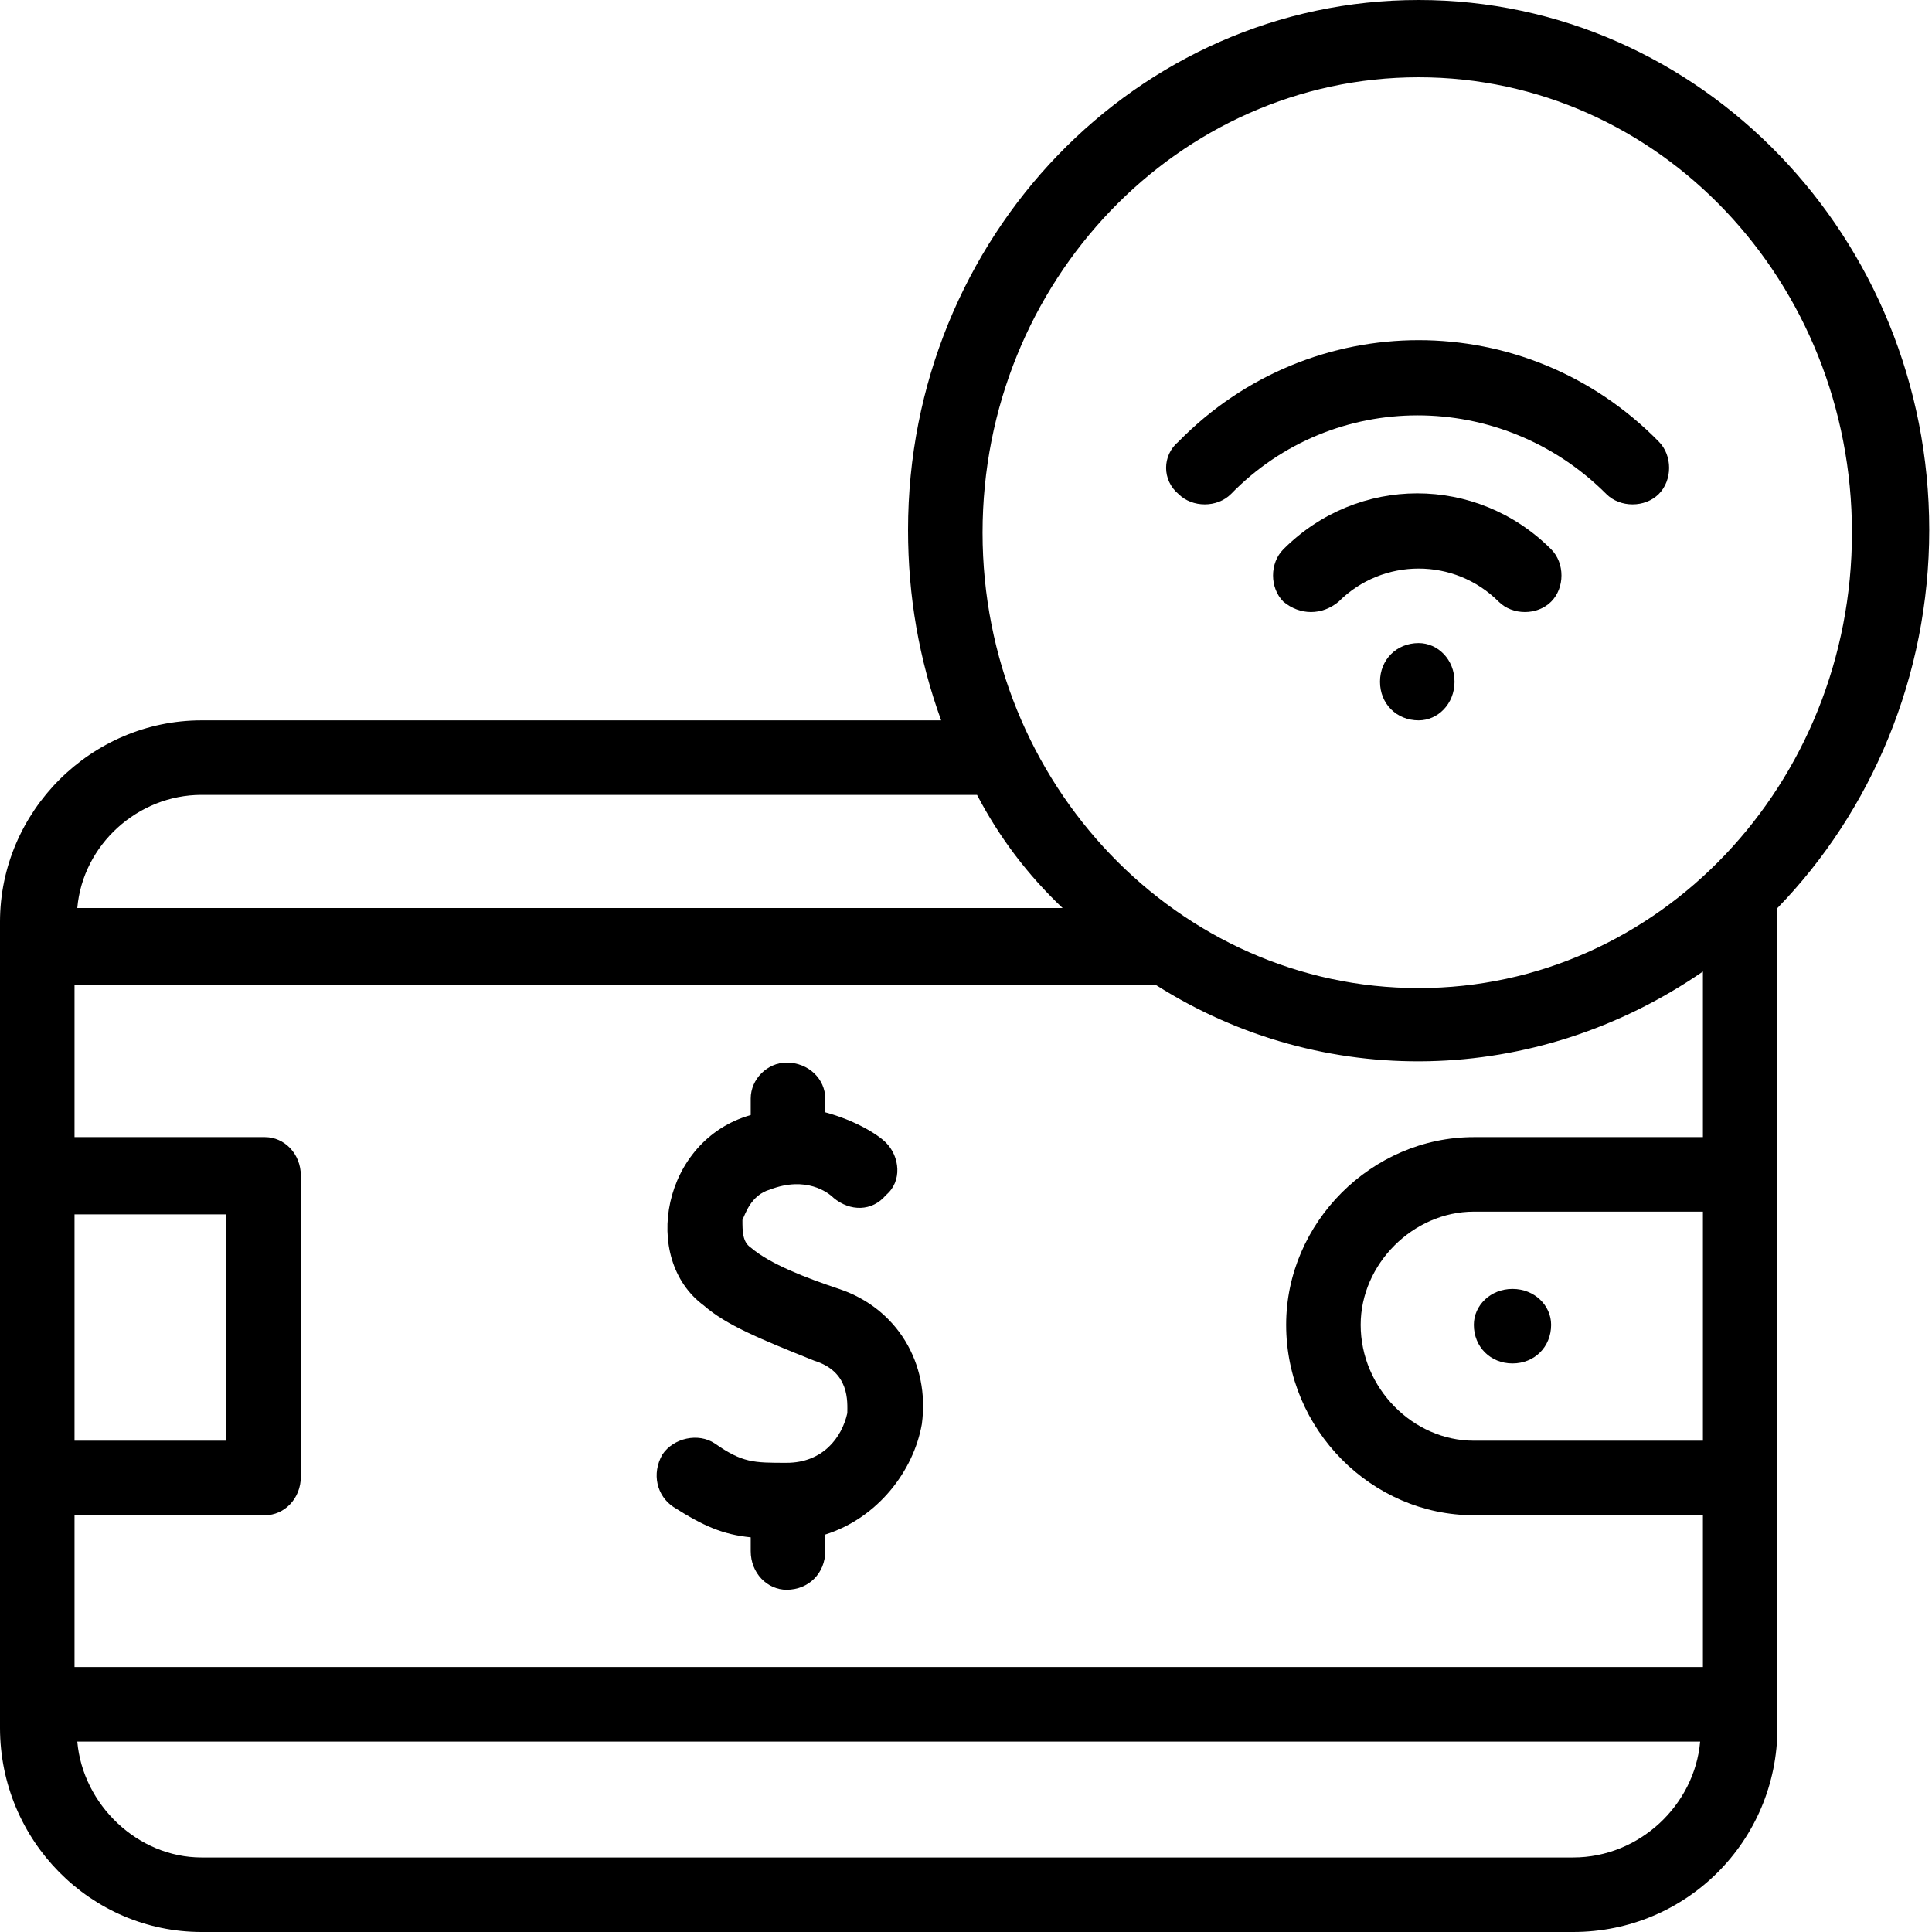 <svg version="1.2" xmlns="http://www.w3.org/2000/svg" viewBox="0 0 70 70" width="70" height="70"><style></style><filter id="f0"><feFlood flood-color="#ed0d0d" flood-opacity="1" /><feBlend mode="normal" in2="SourceGraphic"/><feComposite in2="SourceAlpha" operator="in" /></filter><g filter="url(#f0)"><path fill-rule="evenodd" d="m54.8 49.4c-0.8 0-1.4-0.6-1.4-1.4 0-0.7 0.6-1.3 1.4-1.3 0.8 0 1.4 0.6 1.4 1.3 0 0.8-0.6 1.4-1.4 1.4z"/><path  d="m51.4 0c-10.2 0-18.5 8.6-18.5 19.2 0 2.4 0.4 4.7 1.2 6.9h-26.8c-4 0-7.3 3.3-7.3 7.3v29.2c0 4.1 3.3 7.4 7.3 7.4h49.7c4.1 0 7.4-3.3 7.4-7.4v-29.7c3.4-3.5 5.5-8.4 5.5-13.7 0-10.6-8.3-19.2-18.5-19.2zm-44.1 28.8h28.1q1.2 2.3 3.1 4.1h-35.7c0.2-2.3 2.2-4.1 4.5-4.1zm54.4 12.4h-8.3c-3.7 0-6.8 3.1-6.8 6.8 0 3.8 3.1 6.9 6.8 6.9h8.3v5.5h-59v-5.5h6.9c0.7 0 1.3-0.6 1.3-1.4v-10.9c0-0.8-0.6-1.4-1.3-1.4h-6.9v-5.5h39.2c6 3.8 13.7 3.7 19.8-0.5zm-4.7 26.1h-49.7c-2.3 0-4.3-1.9-4.5-4.2h58.8c-0.2 2.3-2.2 4.2-4.6 4.2zm4.7-15.1h-8.3c-2.2 0-4.1-1.9-4.1-4.2 0-2.2 1.9-4.1 4.1-4.1h8.3zm-59-8.2h5.5v8.2h-5.5zm48.7-8.2c-8.7 0-15.8-7.4-15.8-16.5 0-9.1 7.1-16.5 15.8-16.5 8.7 0 15.7 7.4 15.7 16.5 0 9.1-7 16.5-15.7 16.5z"/><path fill-rule="evenodd" d="m51.4 26.1c-0.8 0-1.4-0.6-1.4-1.4 0-0.8 0.6-1.4 1.4-1.4 0.7 0 1.3 0.6 1.3 1.4 0 0.8-0.6 1.4-1.3 1.4z"/><path  d="m46.5 19.9c-0.5 0.5-0.5 1.4 0 1.9 0.6 0.5 1.4 0.5 2 0 1.6-1.6 4.2-1.6 5.8 0 0.5 0.5 1.4 0.5 1.9 0 0.5-0.5 0.5-1.4 0-1.9-2.7-2.7-7-2.7-9.7 0z"/><path  d="m42.7 16c-0.6 0.5-0.6 1.4 0 1.9 0.5 0.5 1.4 0.5 1.9 0 3.7-3.8 9.8-3.8 13.6 0 0.5 0.5 1.4 0.5 1.9 0 0.5-0.5 0.5-1.4 0-1.9-4.8-4.9-12.6-4.9-17.4 0z"/><path  d="m30.4 46.7c-1.2-0.4-2.5-0.9-3.2-1.5-0.3-0.2-0.3-0.6-0.3-1 0.1-0.2 0.3-0.9 1-1.1 1.3-0.5 2.1 0.1 2.3 0.3 0.6 0.5 1.4 0.5 1.9-0.1 0.6-0.5 0.5-1.4 0-1.9-0.3-0.3-1.1-0.8-2.2-1.1v-0.5c0-0.7-0.6-1.3-1.4-1.3-0.7 0-1.3 0.6-1.3 1.3v0.6c-3.2 0.9-4 5.2-1.7 6.9 0.8 0.7 2 1.2 4 2 1.3 0.4 1.2 1.5 1.2 1.9-0.2 0.9-0.9 1.8-2.2 1.8-1.2 0-1.6 0-2.6-0.7-0.6-0.4-1.5-0.2-1.9 0.4-0.4 0.7-0.2 1.5 0.4 1.9 1.1 0.7 1.8 1 2.8 1.1v0.5c0 0.8 0.6 1.4 1.3 1.4 0.8 0 1.4-0.6 1.4-1.4v-0.6c1.9-0.6 3.2-2.3 3.5-4 0.3-2.2-0.9-4.2-3-4.9z"/></g></svg>